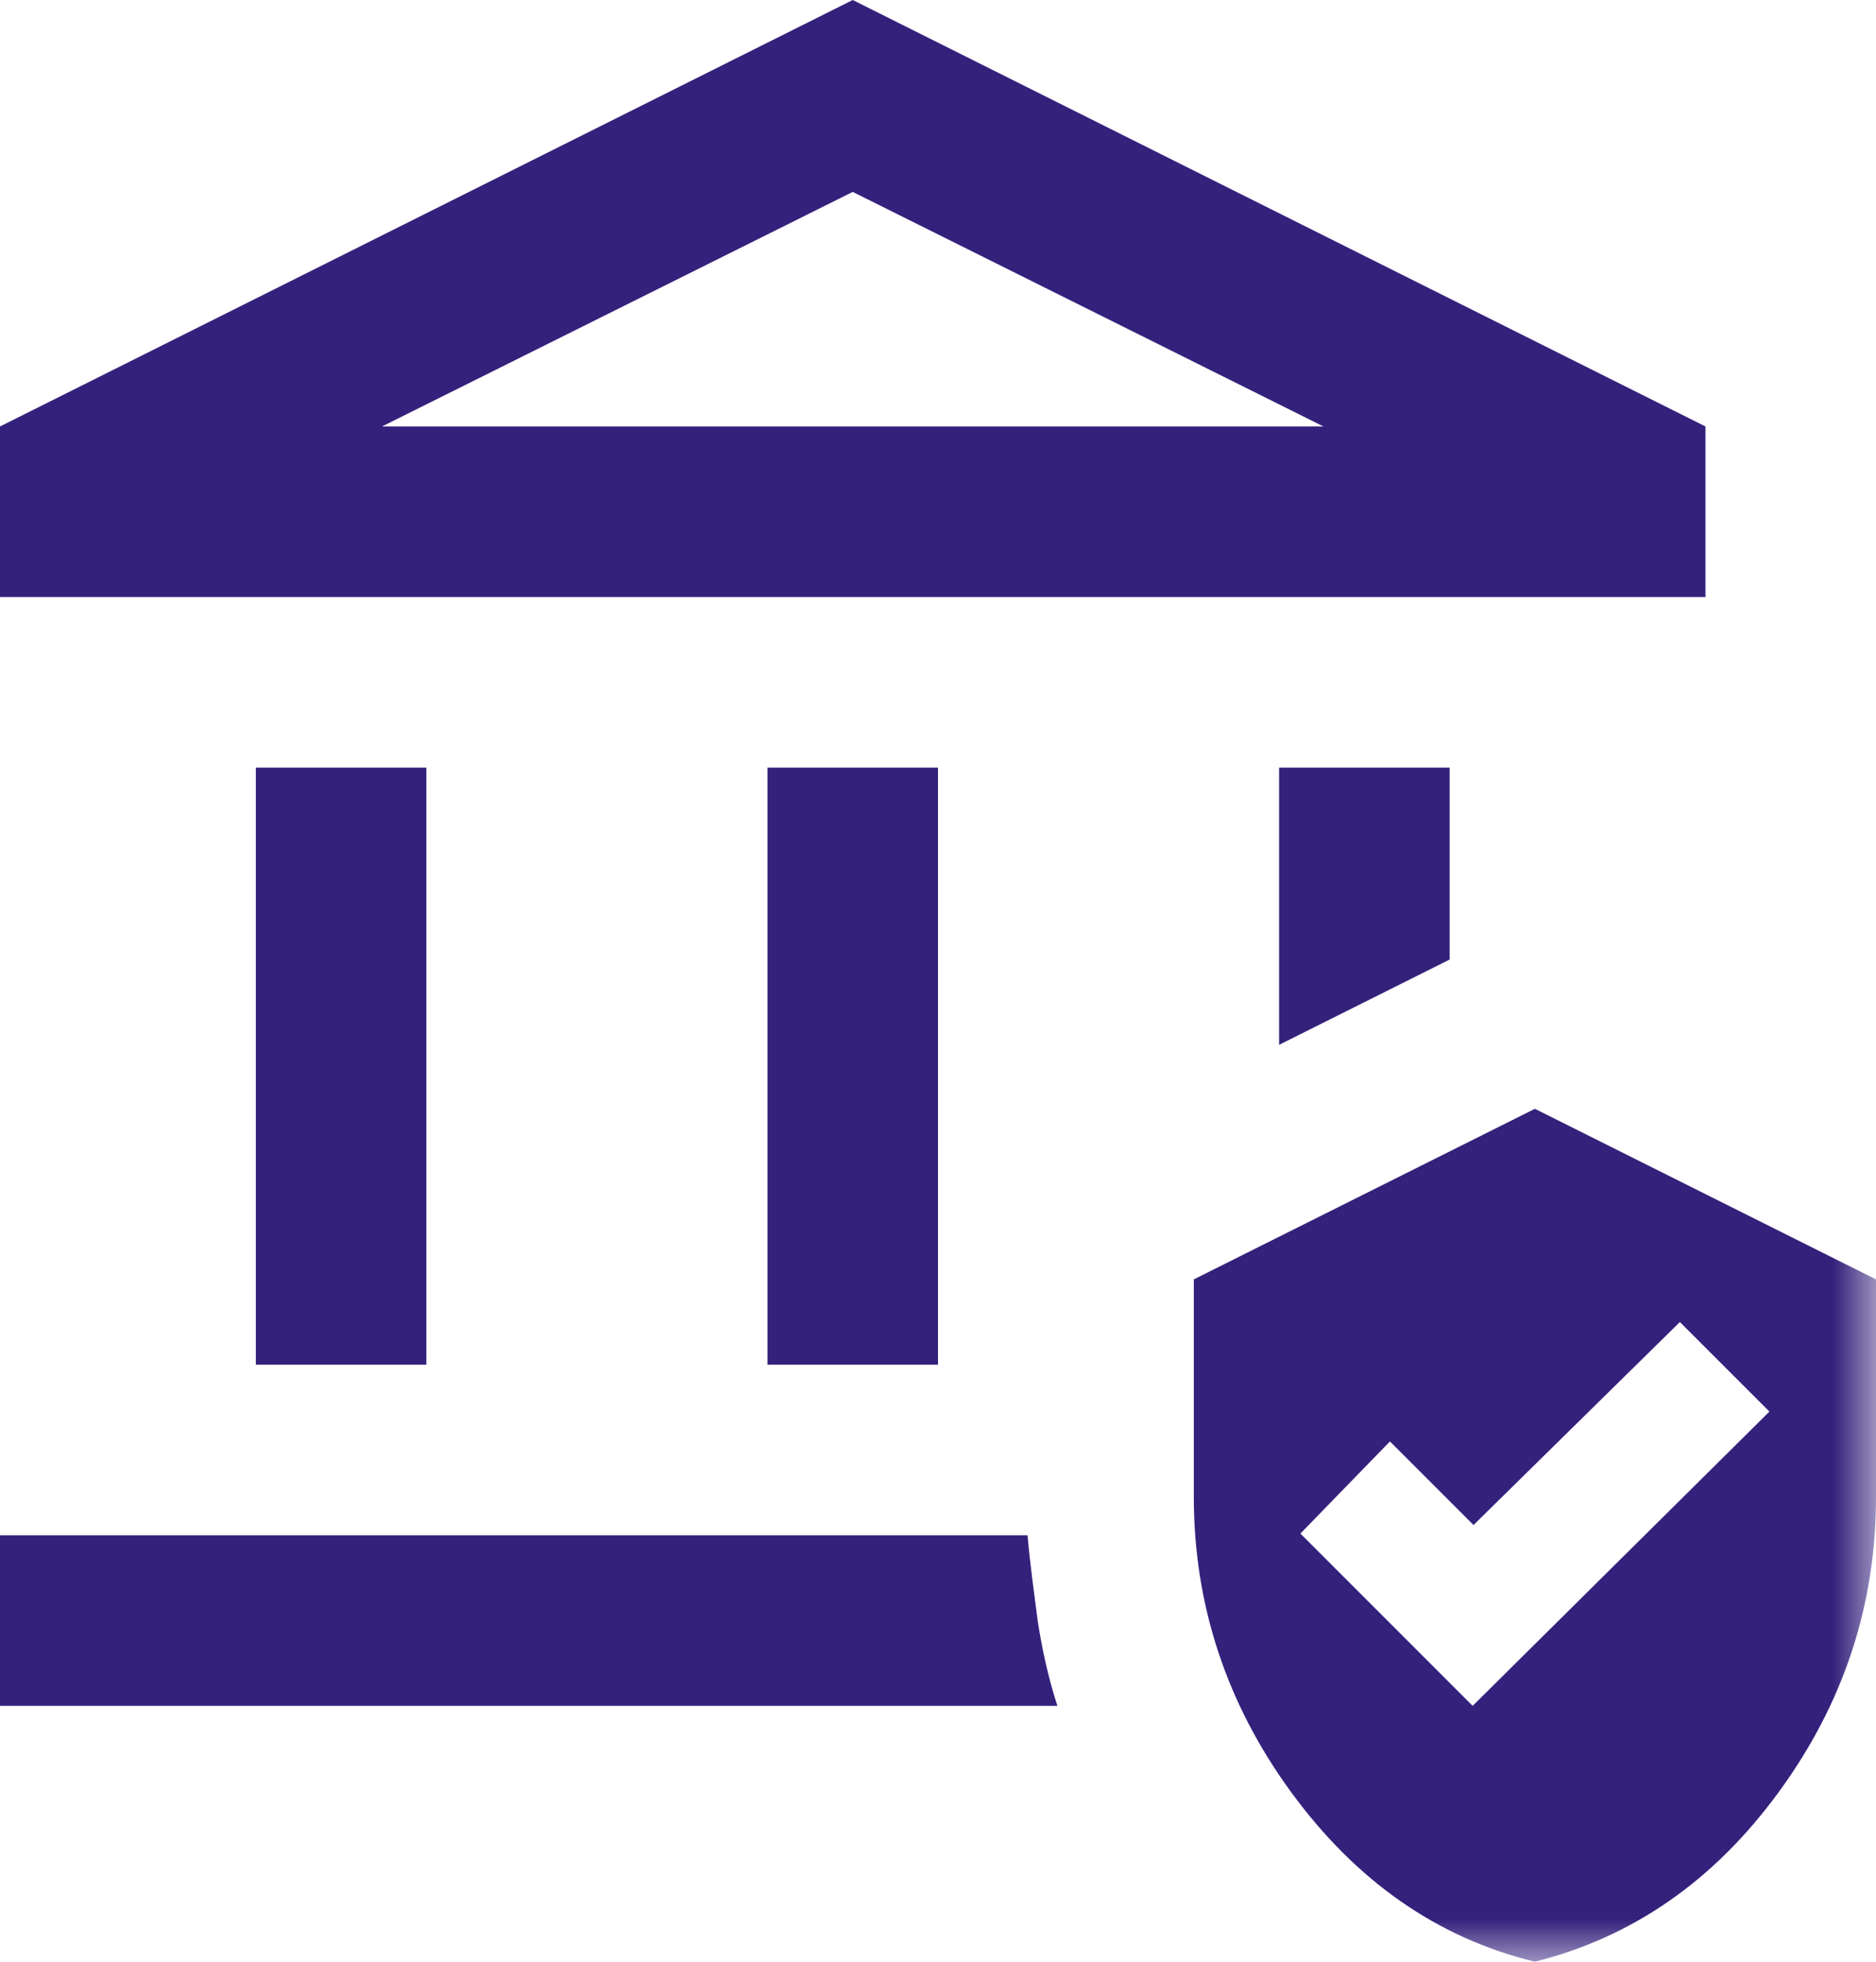 <?xml version="1.0" encoding="UTF-8"?><svg id="Layer_2" xmlns="http://www.w3.org/2000/svg" xmlns:xlink="http://www.w3.org/1999/xlink" viewBox="0 0 22 23"><defs><style>.cls-1{mask:url(#mask);}.cls-2{fill:#34217c;}.cls-3{fill:#d9d9d9;}</style><mask id="mask" x="-2" y="-1" width="24" height="24" maskUnits="userSpaceOnUse"><g id="mask0_2829_5422"><rect class="cls-3" x="-2" y="-1" width="24" height="24"/></g></mask></defs><g id="Layer_1-2"><g class="cls-1"><path class="cls-2" d="M3,16v-7h2v7h-2ZM9,16v-7h2v7h-2ZM0,7v-2L10,0l10,5v2H0ZM4.47,5h11.05l-5.52-2.75-5.52,2.75ZM0,20v-2h12.05c.03.35.08.69.12,1.01.05.32.12.65.23.99H0ZM15,12.25v-3.25h2v2.25l-2,1ZM18,23c-1.15-.28-2.1-.95-2.86-1.99-.76-1.04-1.14-2.2-1.14-3.46v-2.55l4-2,4,2v2.55c0,1.27-.38,2.42-1.14,3.46-.76,1.04-1.71,1.7-2.86,1.99ZM17.27,20l3.48-3.45-1.05-1.05-2.42,2.38-.98-.98-1.05,1.08,2.02,2.02Z"/></g></g></svg>